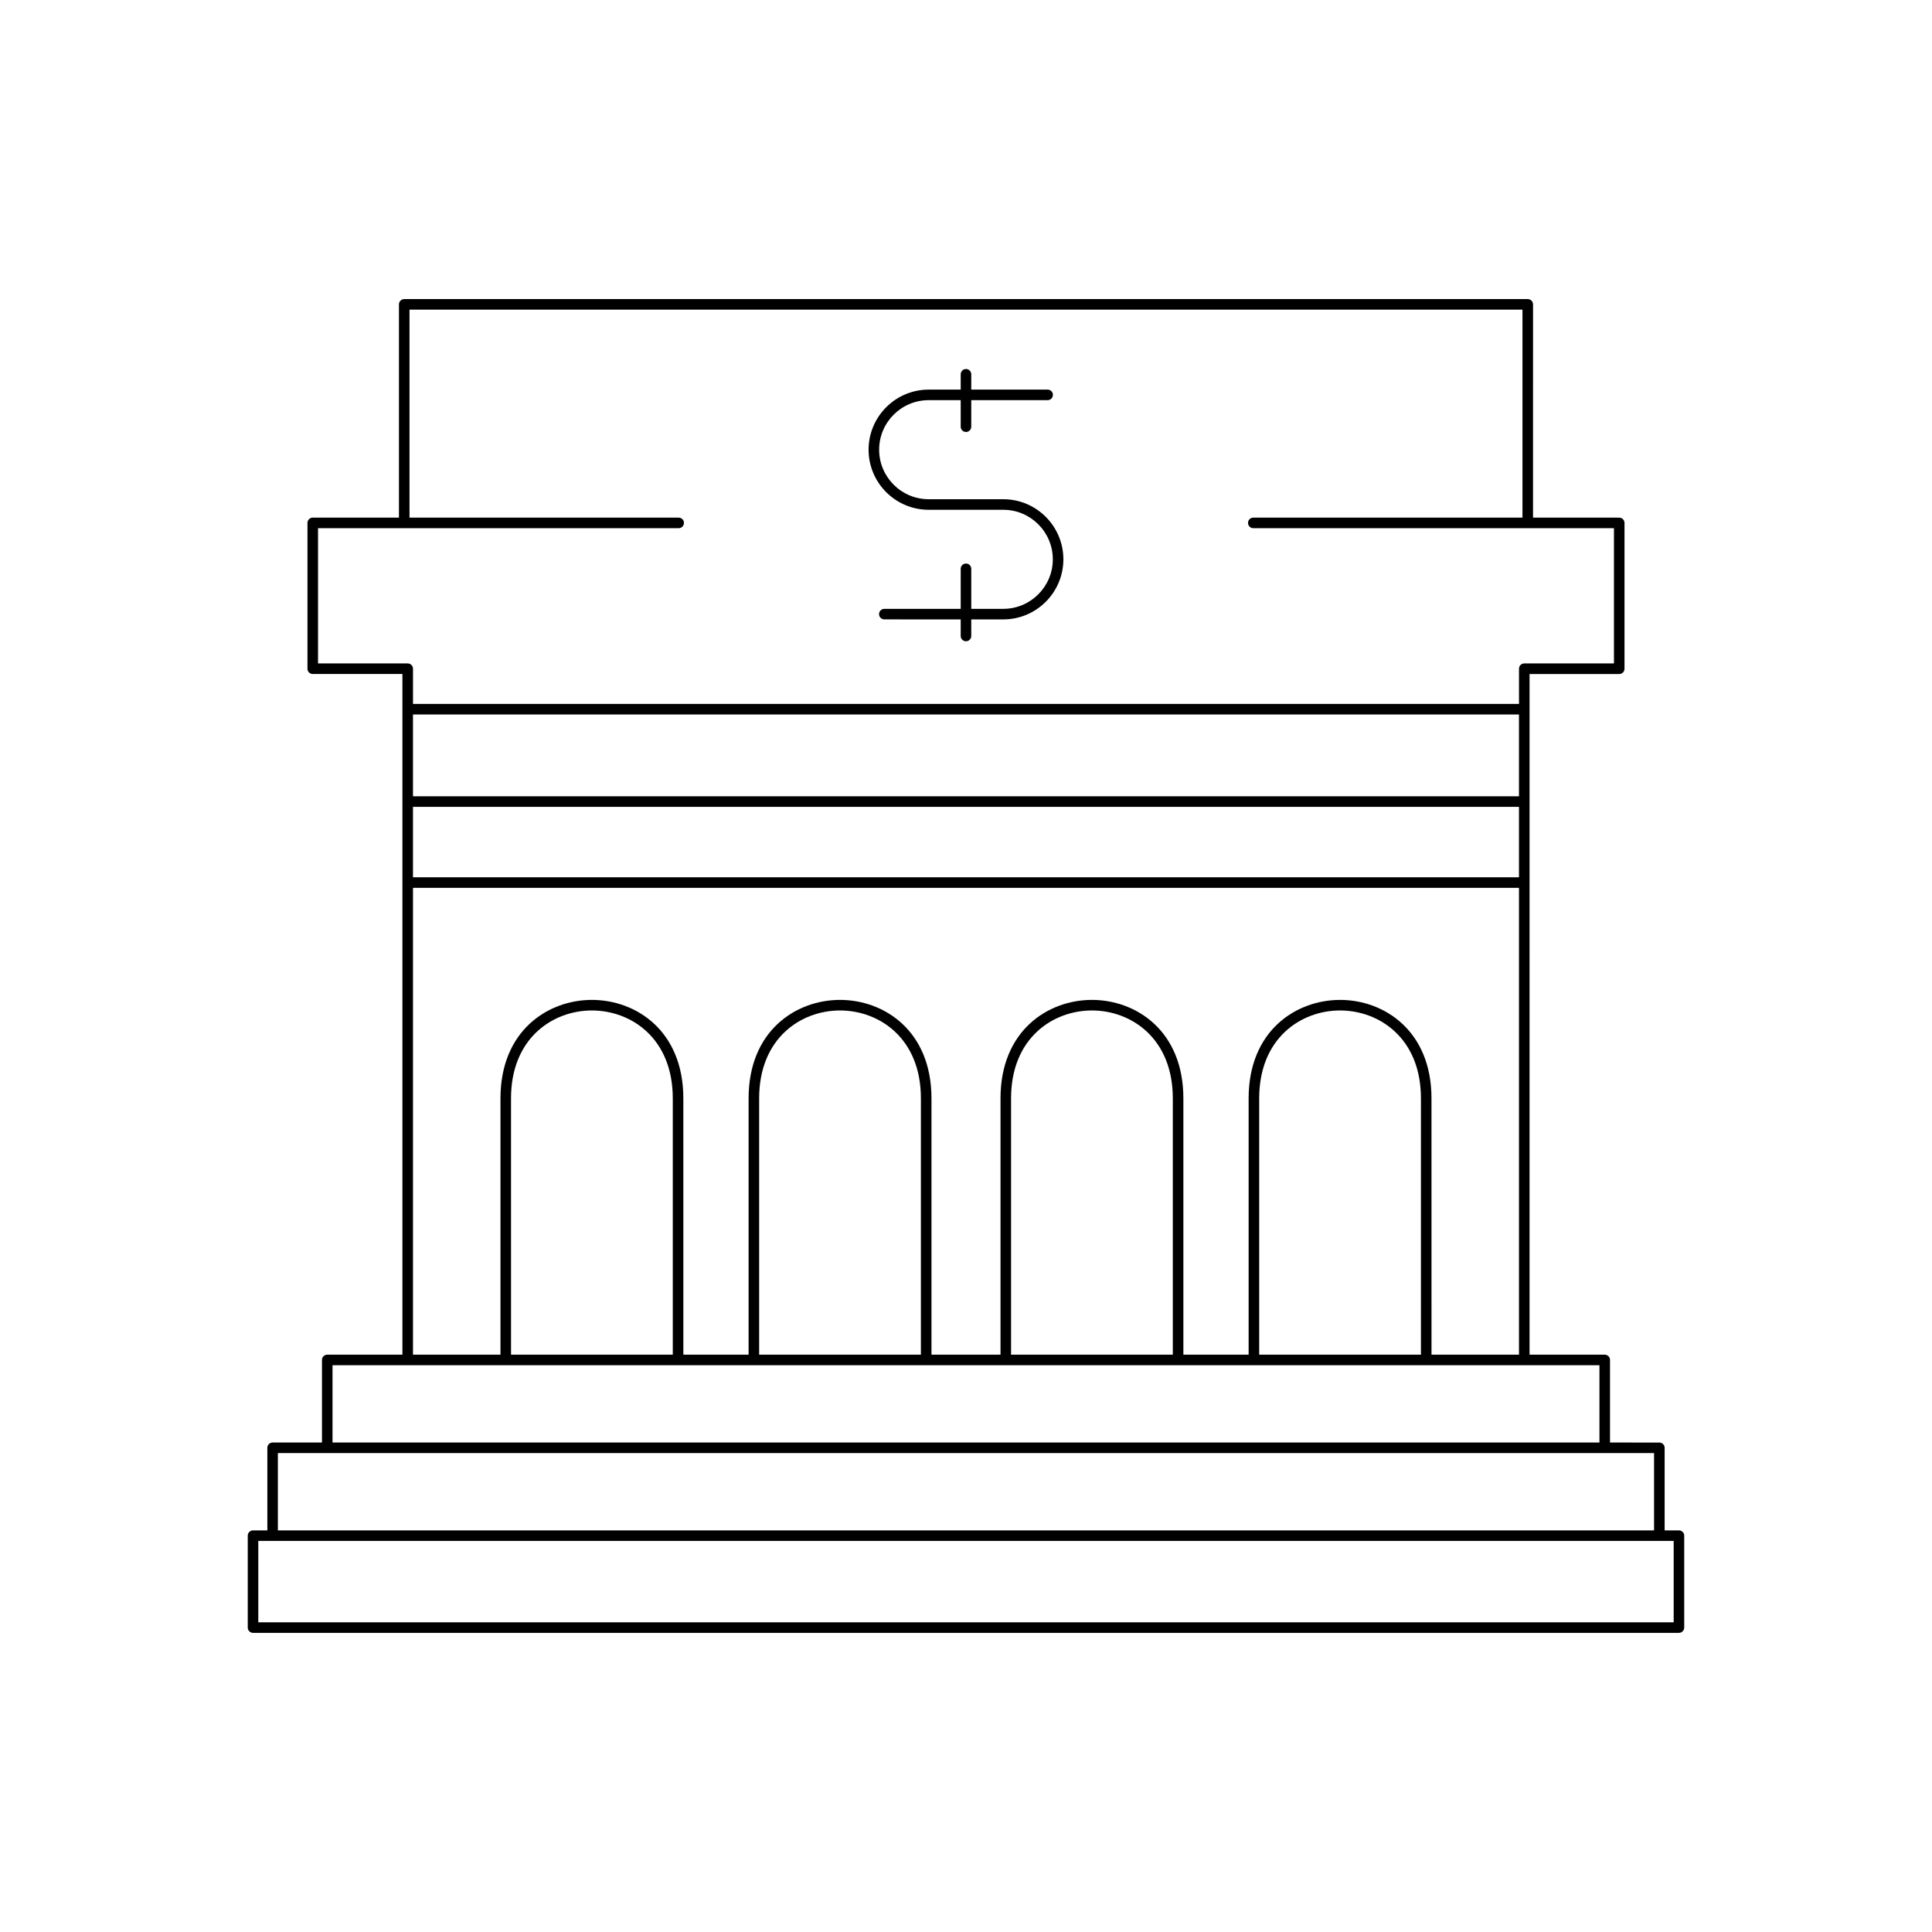 <?xml version="1.0" encoding="UTF-8"?>
<!-- Uploaded to: ICON Repo, www.svgrepo.com, Generator: ICON Repo Mixer Tools -->
<svg fill="#000000" width="800px" height="800px" version="1.1" viewBox="144 144 512 512" xmlns="http://www.w3.org/2000/svg">
 <g>
  <path d="m588.94 549.57h-3.793v-21.883c0-0.77-0.625-1.398-1.398-1.398l-13.078-0.004v-21.883c0-0.77-0.625-1.398-1.398-1.398h-19.922l-0.004-180.38h23.766c0.773 0 1.398-0.629 1.398-1.398v-38.645c0-0.77-0.625-1.398-1.398-1.398h-22.844l0.004-56.52c0-0.77-0.625-1.398-1.398-1.398h-297.75c-0.773 0-1.398 0.629-1.398 1.398v56.516h-22.844c-0.773 0-1.398 0.629-1.398 1.398v38.645c0 0.77 0.625 1.398 1.398 1.398h23.766v180.38l-19.922 0.004c-0.773 0-1.398 0.629-1.398 1.398v21.883h-13.078c-0.773 0-1.398 0.629-1.398 1.398v21.883h-3.793c-0.773 0-1.398 0.629-1.398 1.398v24.359c0 0.77 0.625 1.398 1.398 1.398h377.88c0.773 0 1.398-0.629 1.398-1.398v-24.359c0-0.77-0.625-1.395-1.398-1.395zm-360.66-229.75v-35.844h95.578c0.773 0 1.398-0.629 1.398-1.398s-0.625-1.398-1.398-1.398l-71.336-0.004v-55.113h294.95v55.113h-71.332c-0.773 0-1.398 0.629-1.398 1.398s0.625 1.398 1.398 1.398h95.574v35.844h-23.766c-0.773 0-1.398 0.629-1.398 1.398v9.332l-293.1 0.004v-9.332c0-0.77-0.625-1.398-1.398-1.398zm270.85 89.168c-11.672 0-24.23 8.168-24.23 26.094v67.922h-17.293v-67.926c0-17.926-12.559-26.094-24.23-26.094s-24.23 8.168-24.23 26.094v67.922h-18.297v-67.922c0-17.926-12.559-26.094-24.23-26.094s-24.23 8.168-24.23 26.094v67.922h-17.293l-0.004-67.922c0-17.926-12.559-26.094-24.23-26.094s-24.23 8.168-24.23 26.094v67.922h-23.184v-123.71h293.1v123.71h-23.184l-0.004-67.926c0-17.922-12.559-26.09-24.23-26.09zm21.434 26.09v67.922h-42.863v-67.922c0-16 11.109-23.293 21.434-23.293 10.32 0 21.43 7.293 21.43 23.293zm-65.758 0v67.922h-42.863v-67.922c0-16 11.109-23.293 21.434-23.293 10.32 0 21.43 7.293 21.43 23.293zm-66.758 0v67.922h-42.863v-67.922c0-16 11.109-23.293 21.434-23.293 10.32 0 21.43 7.293 21.43 23.293zm-65.754 0v67.922h-42.863l-0.004-67.922c0-16 11.109-23.293 21.434-23.293 10.32 0 21.434 7.293 21.434 23.293zm-68.848-58.586v-18.668h293.1v18.668zm0-21.465v-21.676h293.1v21.676zm-21.324 150.77h335.75v20.484h-335.75zm-14.48 23.285h364.7v20.484h-364.7zm369.9 44.844h-375.09v-21.562h375.09z"/>
  <path d="m390.11 279.1h19.773c7.238 0 13.125 5.887 13.125 13.125 0 7.238-5.887 13.125-13.125 13.125h-8.488v-10.609c0-0.77-0.625-1.398-1.398-1.398s-1.398 0.629-1.398 1.398v10.609h-20.242c-0.773 0-1.398 0.629-1.398 1.398 0 0.77 0.625 1.398 1.398 1.398l20.238 0.004v4.391c0 0.77 0.625 1.398 1.398 1.398 0.773 0 1.398-0.629 1.398-1.398v-4.391h8.488c8.781 0 15.926-7.144 15.926-15.926s-7.144-15.926-15.926-15.926h-19.773c-7.238 0-13.125-5.887-13.125-13.125s5.887-13.125 13.125-13.125h8.488v7.031c0 0.77 0.625 1.398 1.398 1.398 0.773 0 1.398-0.629 1.398-1.398v-7.031h20.242c0.773 0 1.398-0.629 1.398-1.398 0-0.77-0.625-1.398-1.398-1.398h-20.238v-4.062c0-0.77-0.625-1.398-1.398-1.398s-1.398 0.629-1.398 1.398v4.062h-8.488c-8.781 0-15.926 7.144-15.926 15.926 0 8.777 7.144 15.922 15.926 15.922z"/>
 </g>
</svg>